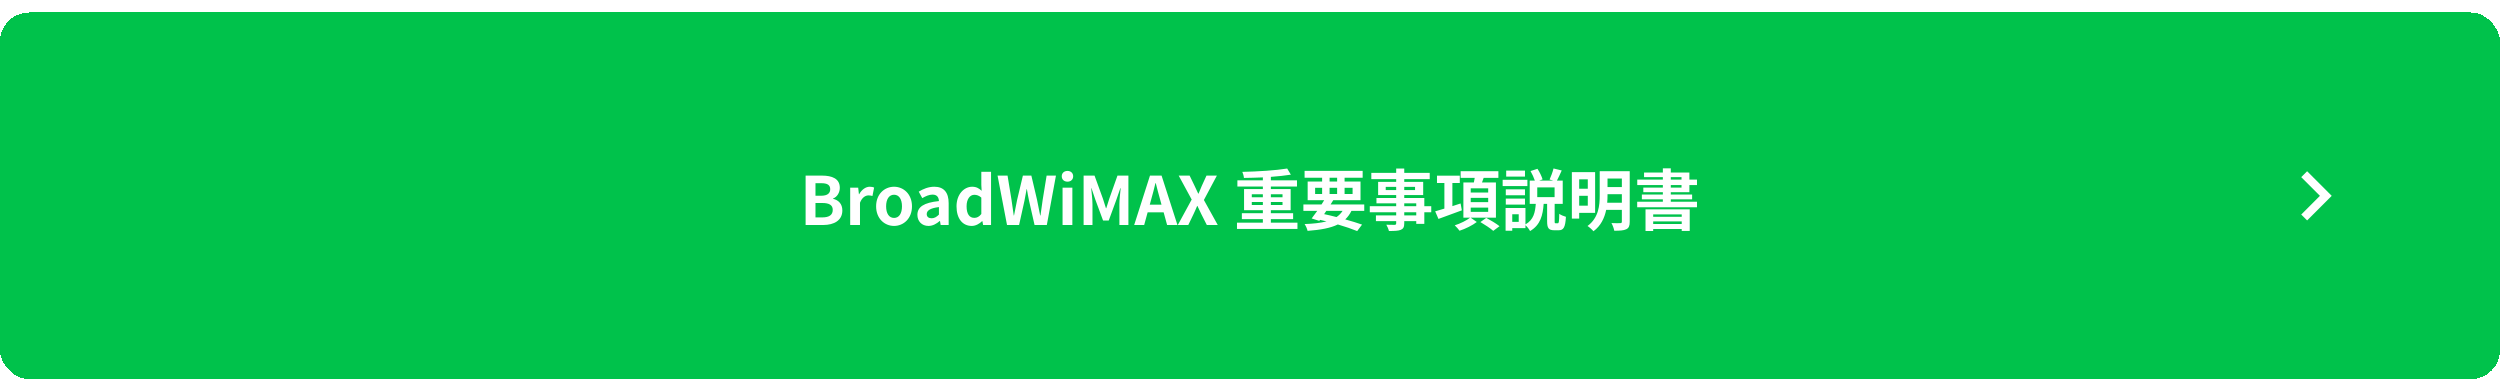 <?xml version="1.0" encoding="UTF-8"?>
<svg xmlns="http://www.w3.org/2000/svg" width="600" height="91" viewBox="0 0 600 91" fill="none">
  <g filter="url(#filter0_d_2038_10774)">
    <rect width="600" height="88" rx="7" fill="#00C24B" shape-rendering="crispEdges"></rect>
    <path d="M193.347 51V39.144H197.267C199.699 39.144 201.555 39.864 201.555 42.072C201.555 43.16 200.947 44.28 199.939 44.632V44.712C201.219 45.016 202.163 45.912 202.163 47.512C202.163 49.896 200.179 51 197.571 51H193.347ZM195.715 43.976H197.091C198.595 43.976 199.251 43.368 199.251 42.424C199.251 41.384 198.547 40.968 197.123 40.968H195.715V43.976ZM195.715 49.176H197.363C198.979 49.176 199.859 48.6 199.859 47.368C199.859 46.216 198.995 45.72 197.363 45.72H195.715V49.176ZM204.045 51V42.04H205.965L206.141 43.624H206.189C206.845 42.456 207.805 41.816 208.733 41.816C209.229 41.816 209.517 41.896 209.789 42.008L209.389 44.04C209.069 43.944 208.813 43.896 208.445 43.896C207.741 43.896 206.893 44.36 206.397 45.656V51H204.045ZM214.571 51.224C212.331 51.224 210.267 49.496 210.267 46.52C210.267 43.544 212.331 41.816 214.571 41.816C216.811 41.816 218.875 43.544 218.875 46.52C218.875 49.496 216.811 51.224 214.571 51.224ZM214.571 49.304C215.787 49.304 216.475 48.216 216.475 46.52C216.475 44.84 215.787 43.736 214.571 43.736C213.355 43.736 212.667 44.84 212.667 46.52C212.667 48.216 213.355 49.304 214.571 49.304ZM222.831 51.224C221.231 51.224 220.175 50.088 220.175 48.568C220.175 46.648 221.727 45.64 225.343 45.256C225.295 44.376 224.911 43.704 223.807 43.704C222.975 43.704 222.175 44.072 221.343 44.552L220.495 43C221.551 42.344 222.831 41.816 224.239 41.816C226.511 41.816 227.679 43.176 227.679 45.768V51H225.759L225.599 50.04H225.535C224.751 50.712 223.855 51.224 222.831 51.224ZM223.599 49.384C224.271 49.384 224.767 49.064 225.343 48.504V46.696C223.151 46.968 222.415 47.576 222.415 48.376C222.415 49.08 222.911 49.384 223.599 49.384ZM233.229 51.224C231.005 51.224 229.565 49.464 229.565 46.52C229.565 43.608 231.389 41.816 233.325 41.816C234.333 41.816 234.957 42.2 235.597 42.792L235.517 41.384V38.232H237.852V51H235.949L235.773 50.072H235.709C235.053 50.712 234.157 51.224 233.229 51.224ZM233.837 49.288C234.461 49.288 234.989 49.032 235.517 48.36V44.424C234.973 43.928 234.397 43.752 233.837 43.752C232.829 43.752 231.981 44.712 231.981 46.504C231.981 48.36 232.653 49.288 233.837 49.288ZM241.685 51L239.413 39.144H241.813L242.757 44.936C242.933 46.184 243.125 47.432 243.301 48.712H243.365C243.605 47.432 243.861 46.168 244.117 44.936L245.493 39.144H247.525L248.885 44.936C249.141 46.152 249.381 47.432 249.637 48.712H249.717C249.893 47.432 250.069 46.168 250.245 44.936L251.189 39.144H253.429L251.237 51H248.293L246.965 45.144C246.773 44.216 246.597 43.304 246.453 42.392H246.389C246.229 43.304 246.069 44.216 245.877 45.144L244.581 51H241.685ZM255.014 51V42.04H257.366V51H255.014ZM256.198 40.6C255.382 40.6 254.822 40.088 254.822 39.304C254.822 38.536 255.382 38.024 256.198 38.024C256.998 38.024 257.558 38.536 257.558 39.304C257.558 40.088 256.998 40.6 256.198 40.6ZM260.065 51V39.144H262.689L264.705 44.696C264.961 45.432 265.185 46.216 265.425 46.968H265.505C265.761 46.216 265.969 45.432 266.225 44.696L268.193 39.144H270.817V51H268.657V46.056C268.657 44.936 268.833 43.288 268.961 42.168H268.881L267.921 44.952L266.097 49.928H264.737L262.897 44.952L261.953 42.168H261.889C262.001 43.288 262.193 44.936 262.193 46.056V51H260.065ZM276.298 44.824L275.946 46.12H278.762L278.41 44.824C278.042 43.592 277.722 42.232 277.386 40.952H277.306C277.002 42.248 276.65 43.592 276.298 44.824ZM272.202 51L275.994 39.144H278.778L282.586 51H280.106L279.274 47.96H275.434L274.602 51H272.202ZM282.677 51L286.005 44.888L282.885 39.144H285.509L286.693 41.592C286.981 42.152 287.221 42.728 287.573 43.464H287.653C287.941 42.728 288.181 42.152 288.437 41.592L289.557 39.144H292.053L288.933 45L292.261 51H289.637L288.309 48.376C288.005 47.768 287.733 47.144 287.381 46.424H287.317C287.029 47.144 286.741 47.768 286.453 48.376L285.189 51H282.677ZM300.429 46.2H303.085V45.48H300.429V46.2ZM300.429 43.624V44.344H303.085V43.624H300.429ZM307.805 43.624H305.005V44.344H307.805V43.624ZM307.805 46.2V45.48H305.005V46.2H307.805ZM305.005 50.44H311.389V51.944H296.877V50.44H303.085V49.592H298.045V48.168H303.085V47.448H298.573V42.376H303.085V41.768H296.973V40.28H303.085V39.576C301.549 39.64 299.981 39.688 298.541 39.704C298.525 39.272 298.317 38.632 298.157 38.248C301.885 38.168 306.221 37.896 308.925 37.448L309.805 38.92C308.413 39.144 306.749 39.32 305.005 39.448V40.28H311.277V41.768H305.005V42.376H309.757V47.448H305.005V48.168H310.349V49.592H305.005V50.44ZM318.317 47.608L317.789 48.392C318.781 48.6 319.789 48.84 320.765 49.096C321.357 48.696 321.837 48.2 322.221 47.608H318.317ZM315.629 42.072V43.56H317.309V42.072H315.629ZM319.101 39.656V40.568H320.909V39.656H319.101ZM324.621 42.072H322.701V43.56H324.621V42.072ZM319.101 43.56H320.909V42.072H319.101V43.56ZM327.421 47.608H324.349C323.949 48.424 323.453 49.096 322.861 49.656C324.413 50.088 325.805 50.52 326.893 50.904L325.725 52.456C324.509 51.96 322.893 51.4 321.085 50.872C319.293 51.752 316.925 52.168 313.821 52.408C313.693 51.864 313.389 51.192 313.101 50.776C315.213 50.696 316.941 50.504 318.365 50.136C317.853 50.008 317.341 49.88 316.813 49.768L316.637 50.008L314.797 49.432C315.197 48.92 315.661 48.296 316.141 47.608H312.813V46.072H317.165C317.389 45.72 317.597 45.384 317.805 45.048H313.837V40.568H317.309V39.656H313.101V38.008H327.037V39.656H322.701V40.568H326.525V45.048H319.981C319.773 45.384 319.565 45.72 319.341 46.072H327.421V47.608ZM339.901 48.696V47.944H337.021V48.696H339.901ZM337.021 45.8V46.488H339.901V45.8H337.021ZM332.573 42.616H335.085V41.848H332.573V42.616ZM339.613 41.848H337.021V42.616H339.613V41.848ZM343.501 46.488V47.944H341.837V50.728H339.901V50.072H337.021V50.568C337.021 51.512 336.797 51.896 336.173 52.168C335.565 52.408 334.701 52.44 333.341 52.44C333.245 51.992 332.957 51.336 332.717 50.936C333.485 50.968 334.429 50.968 334.685 50.968C334.989 50.952 335.085 50.856 335.085 50.568V50.072H330.221V48.696H335.085V47.944H328.749V46.488H335.085V45.8H330.349V44.52H335.085V43.816H330.749V40.648H335.085V39.992H329.117V38.488H335.085V37.448H337.021V38.488H343.133V39.992H337.021V40.648H341.565V43.816H337.021V44.52H341.837V46.488H343.501ZM350.541 45.832L350.845 47.48C348.909 48.216 346.829 48.968 345.229 49.544L344.445 47.72C345.053 47.544 345.821 47.32 346.653 47.064V40.92H344.877V39.16H350.349V40.92H348.573V46.472L350.541 45.832ZM352.973 46.824V47.848H357.165V46.824H352.973ZM352.973 44.488V45.512H357.165V44.488H352.973ZM352.973 42.2V43.208H357.165V42.2H352.973ZM359.021 49.24H352.957L354.429 50.28C353.373 51.096 351.693 51.928 350.285 52.376C350.029 52.008 349.517 51.432 349.133 51.08C350.429 50.68 352.013 49.896 352.829 49.24H351.213V40.792H353.725C353.805 40.424 353.869 40.04 353.933 39.688H350.557V38.088H359.613V39.688H356.077C355.949 40.072 355.805 40.44 355.677 40.792H359.021V49.24ZM355.293 50.296L356.701 49.288C357.709 49.832 359.149 50.68 359.885 51.288L358.381 52.408C357.725 51.816 356.333 50.904 355.293 50.296ZM365.997 37.944V39.384H361.485V37.944H365.997ZM366.573 40.152V41.656H360.637V40.152H366.573ZM365.997 42.44V43.864H361.389V42.44H365.997ZM361.389 46.104V44.664H365.997V46.104H361.389ZM373.101 44.312V41.976H368.941V44.312H373.101ZM364.493 50.248V48.424H362.941V50.248H364.493ZM373.357 50.584H373.869C374.125 50.584 374.189 50.296 374.221 48.312C374.573 48.6 375.341 48.904 375.821 49.032C375.677 51.592 375.245 52.264 374.077 52.264H373.037C371.629 52.264 371.309 51.704 371.309 50.072V45.928H370.477C370.285 48.632 369.725 50.984 367.213 52.456C367.005 52.024 366.541 51.432 366.109 51.048V51.752H362.941V52.376H361.341V46.92H366.109V50.856C368.093 49.736 368.429 47.944 368.589 45.928H367.133V40.344H368.365C368.141 39.656 367.725 38.76 367.325 38.056L368.989 37.512C369.517 38.296 370.013 39.336 370.221 40.056L369.405 40.344H372.781L371.901 40.088C372.237 39.352 372.653 38.232 372.845 37.432L374.813 37.912C374.429 38.808 373.997 39.688 373.661 40.344H375.053V45.928H373.117V50.056C373.117 50.52 373.133 50.584 373.357 50.584ZM381.069 40.04H379.005V42.296H381.069V40.04ZM379.005 46.36H381.069V43.992H379.005V46.36ZM382.829 48.088H379.005V49.464H377.245V38.312H382.829V48.088ZM385.725 45.656H389.245V43.608H385.805V43.848C385.805 44.424 385.789 45.032 385.725 45.656ZM389.245 39.848H385.805V41.896H389.245V39.848ZM391.133 38.088V50.2C391.133 51.208 390.925 51.72 390.301 52.024C389.661 52.328 388.749 52.376 387.421 52.376C387.341 51.848 387.021 51.016 386.749 50.536C387.613 50.584 388.589 50.568 388.861 50.552C389.149 50.552 389.245 50.456 389.245 50.184V47.368H385.485C385.085 49.288 384.221 51.192 382.429 52.504C382.141 52.136 381.405 51.48 381.005 51.24C383.693 49.256 383.933 46.28 383.933 43.848V38.088H391.133ZM403.613 48.456H396.765V49.032H403.613V48.456ZM396.765 50.76H403.613V50.136H396.765V50.76ZM394.925 52.44V47.24H405.533V52.424H403.613V51.96H396.765V52.44H394.925ZM400.989 41.416V42.024H403.565V41.416H400.989ZM400.989 39.512V40.104H403.565V39.512H400.989ZM405.453 43.128H400.989V43.688H406.109V44.84H400.989V45.416H407.277V46.744H392.925V45.416H399.085V44.84H394.045V43.688H399.085V43.128H394.397V42.024H399.085V41.416H392.941V40.104H399.085V39.512H394.573V38.408H399.085V37.4H400.989V38.408H405.453V40.104H407.277V41.416H405.453V43.128Z" fill="white"></path>
    <path d="M553 38.803L558.197 44L553 49.197" stroke="white" stroke-width="2"></path>
  </g>
  <defs>
    <filter id="filter0_d_2038_10774" x="0" y="0" width="600" height="91" filterUnits="userSpaceOnUse" color-interpolation-filters="sRGB">
      <feFlood flood-opacity="0" result="BackgroundImageFix"></feFlood>
      <feColorMatrix in="SourceAlpha" type="matrix" values="0 0 0 0 0 0 0 0 0 0 0 0 0 0 0 0 0 0 127 0" result="hardAlpha"></feColorMatrix>
      <feOffset dy="3"></feOffset>
      <feComposite in2="hardAlpha" operator="out"></feComposite>
      <feColorMatrix type="matrix" values="0 0 0 0 0 0 0 0 0 0.604 0 0 0 0 0.235 0 0 0 1 0"></feColorMatrix>
      <feBlend mode="normal" in2="BackgroundImageFix" result="effect1_dropShadow_2038_10774"></feBlend>
      <feBlend mode="normal" in="SourceGraphic" in2="effect1_dropShadow_2038_10774" result="shape"></feBlend>
    </filter>
  </defs>
</svg>
